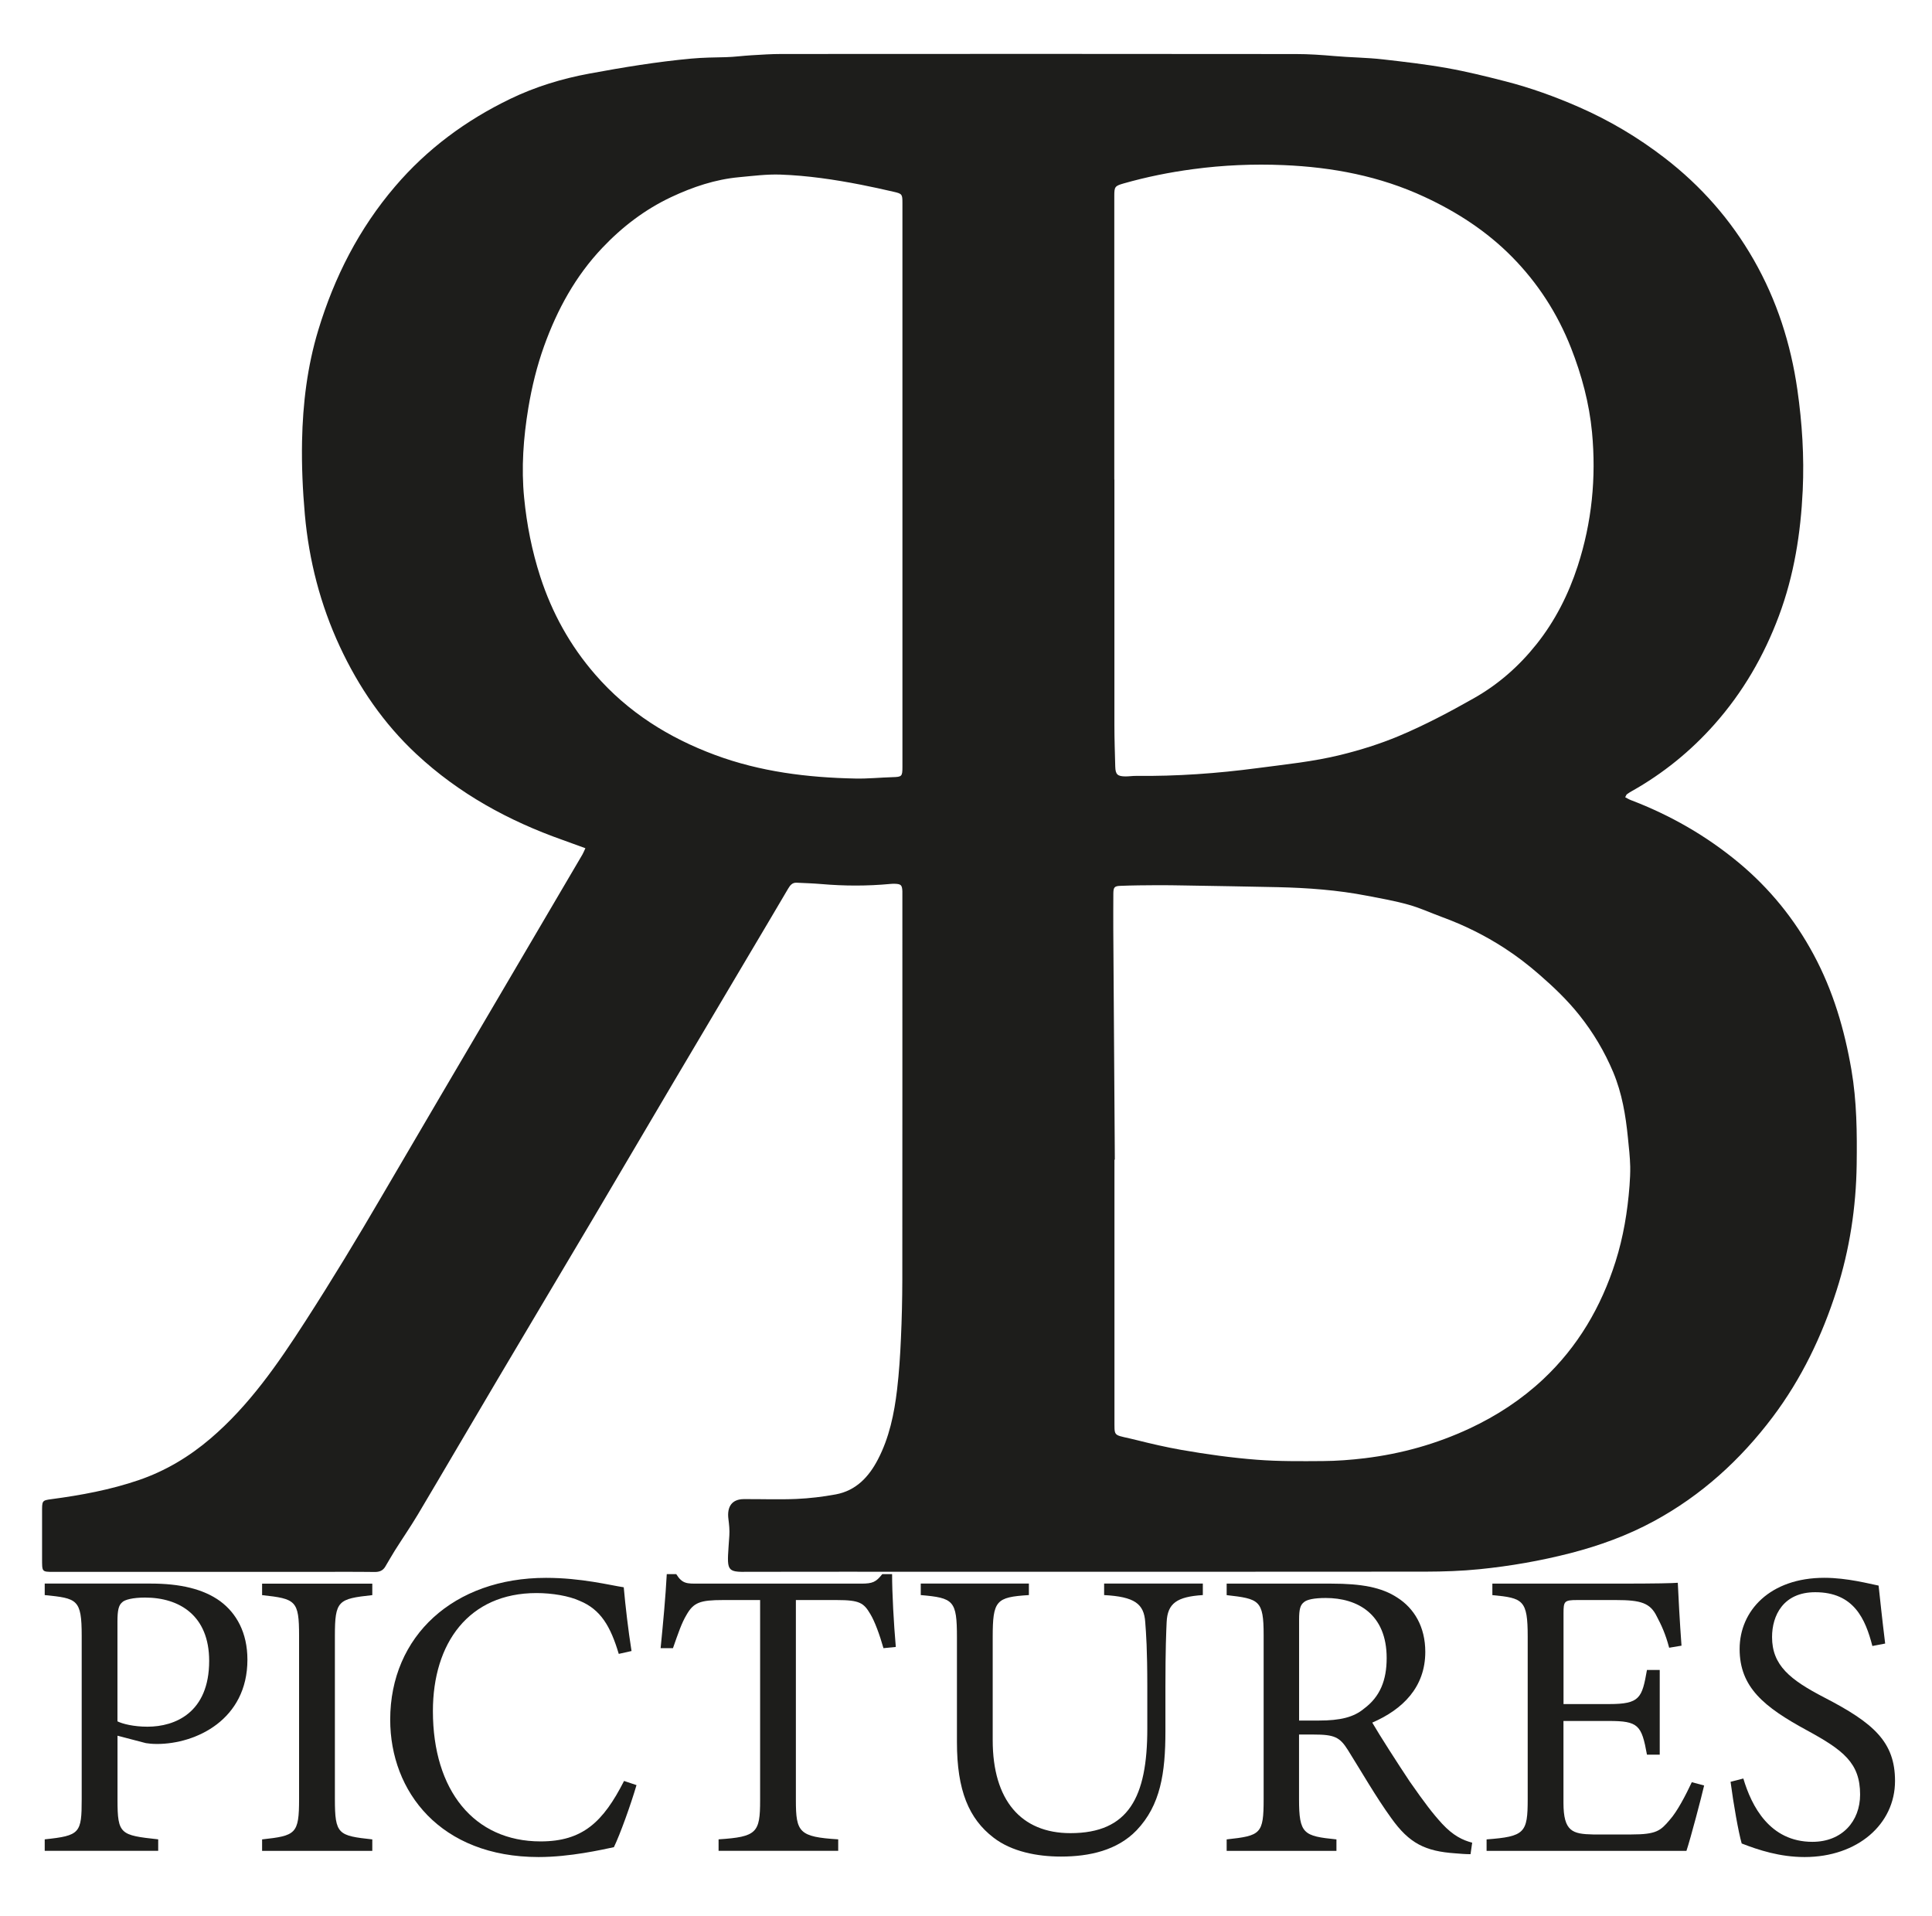 <?xml version="1.0" encoding="UTF-8"?><svg id="Ebene_1" xmlns="http://www.w3.org/2000/svg" viewBox="0 0 364.66 361.65"><defs><style>.cls-1{fill:#1d1d1b;}</style></defs><path class="cls-1" d="m28.46,298.86c5.51,0,9.93,1.01,13.12,3.34,3.03,2.25,5.12,5.9,5.12,11.02,0,11.33-9.7,15.91-17.07,15.91-.85,0-1.63-.08-2.1-.16l-5.35-1.4v12.11c0,6.52.54,6.67,7.68,7.45v2.17H8.44v-2.17c6.67-.7,6.98-1.16,6.98-7.61v-30.81c0-6.91-.85-7.06-6.98-7.68v-2.17h20.02Zm-6.29,26c.93.47,3.03,1.01,5.67,1.01,5.2,0,11.64-2.64,11.64-12.42,0-8.54-5.59-11.95-12.11-11.95-2.25,0-3.88.39-4.35.93-.62.54-.85,1.47-.85,3.57v18.86Z"/><path class="cls-1" d="m49.47,349.31v-2.17c6.36-.7,6.98-1.01,6.98-7.61v-30.81c0-6.67-.62-6.99-6.98-7.68v-2.17h20.8v2.17c-6.44.7-7.06,1.01-7.06,7.68v30.81c0,6.67.62,6.91,7.06,7.61v2.17h-20.8Z"/><path class="cls-1" d="m120.14,336.89c-1.09,3.72-3.1,9.31-4.27,11.72-2.25.47-8.3,1.86-14.2,1.86-18.55,0-28.02-12.34-28.02-25.92,0-15.83,12.03-26.77,29.41-26.77,6.67,0,12.11,1.4,14.67,1.78.31,3.49.85,8.15,1.47,12.03l-2.41.54c-1.55-5.2-3.41-8.38-7.37-10.01-2.02-.93-5.2-1.47-8.15-1.47-12.81,0-19.56,9.47-19.56,22.27,0,14.98,7.76,24.6,20.33,24.6,7.92,0,11.8-3.65,15.75-11.41l2.33.78Z"/><path class="cls-1" d="m166.75,311.05c-.7-2.48-1.63-5.04-2.48-6.44-1.24-2.1-2.02-2.64-6.29-2.64h-7.76v37.79c0,6.05.62,6.91,7.99,7.37v2.17h-22.58v-2.17c7.22-.47,7.84-1.24,7.84-7.37v-37.79h-7.06c-4.27,0-5.51.47-6.83,2.79-.93,1.55-1.55,3.41-2.56,6.29h-2.33c.47-4.73.93-9.62,1.16-13.97h1.79c1.16,1.86,2.02,1.79,4.19,1.79h30.73c2.17,0,2.79-.31,3.96-1.79h1.86c0,3.65.31,9.24.7,13.74l-2.33.23Z"/><path class="cls-1" d="m227.03,301.03c-4.89.31-6.67,1.55-6.83,5.12-.08,1.79-.23,5.04-.23,12.18v8.38c0,7.92-.93,13.97-5.43,18.7-3.65,3.8-8.92,4.97-14.28,4.97-4.5,0-9.31-.93-12.73-3.57-4.66-3.57-6.91-8.92-6.91-18v-19.79c0-6.98-.62-7.45-6.83-7.99v-2.17h20.41v2.17c-6.21.39-6.83,1.01-6.83,7.99v19.4c0,11.33,5.36,17.54,14.67,17.54,11.02,0,14.51-6.83,14.51-19.71v-7.92c0-7.14-.23-10.09-.39-12.18-.23-3.49-2.02-4.81-7.76-5.12v-2.17h18.63v2.17Z"/><path class="cls-1" d="m277.56,349.93c-1.01,0-1.86-.08-2.87-.16-5.67-.39-8.69-1.86-12.11-6.67-2.87-3.96-5.67-8.85-8.15-12.8-1.55-2.48-2.56-2.95-6.52-2.95h-2.72v12.18c0,6.6.85,6.98,7.06,7.61v2.17h-20.72v-2.17c6.44-.7,6.98-1.01,6.98-7.61v-30.96c0-6.6-.85-6.83-6.98-7.53v-2.17h19.79c5.67,0,9.47.7,12.42,2.64,3.18,2.02,5.28,5.51,5.28,10.24,0,6.67-4.27,10.87-10.01,13.35,1.4,2.41,4.73,7.6,7.06,11.1,2.87,4.11,4.35,6.05,6.13,7.99,2.09,2.25,3.88,3.1,5.67,3.57l-.31,2.17Zm-28.64-25.22c4.04,0,6.6-.62,8.54-2.25,3.03-2.25,4.27-5.36,4.27-9.55,0-8.3-5.51-11.33-11.49-11.33-2.25,0-3.57.31-4.11.78-.7.54-.93,1.32-.93,3.34v19.01h3.72Z"/><path class="cls-1" d="m321.65,336.97c-.46,2.02-2.56,10.01-3.34,12.34h-37.72v-2.17c7.22-.54,7.76-1.24,7.76-7.61v-30.65c0-6.91-.85-7.3-6.67-7.84v-2.17h23.75c7.29,0,10.32-.08,11.25-.16.08,1.94.39,7.76.7,11.87l-2.33.39c-.7-2.64-1.47-4.27-2.33-5.9-1.24-2.56-3.03-3.1-7.68-3.1h-7.37c-2.41,0-2.56.23-2.56,2.48v17.15h8.61c5.82,0,6.21-1.16,7.14-6.44h2.41v15.99h-2.41c-1.01-5.59-1.63-6.36-7.22-6.36h-8.54v15.44c0,5.43,1.71,5.9,5.59,5.98h7.22c4.73,0,5.51-.7,7.22-2.72,1.47-1.63,3.1-4.81,4.19-7.14l2.33.62Z"/><path class="cls-1" d="m353.41,310.66c-1.32-5.12-3.49-10.17-10.79-10.17-6.05,0-8.15,4.42-8.15,8.46,0,5.35,3.42,8.07,9.86,11.41,9.31,4.81,13.35,8.38,13.35,15.75,0,8.15-7.06,14.36-17.07,14.36-4.66,0-8.69-1.32-11.87-2.56-.62-2.17-1.55-7.45-2.1-11.64l2.41-.62c1.55,5.2,4.97,11.95,13.04,11.95,5.59,0,9-3.88,9-8.92,0-5.98-3.18-8.38-10.01-12.11-8.15-4.42-12.73-8.15-12.73-15.37s5.74-13.43,15.99-13.43c4.35,0,8.61,1.16,10.24,1.47.31,2.79.62,5.9,1.24,10.94l-2.41.46Z"/><path class="cls-1" d="m140.45,296.65c-3.62.01-3.19-.63-2.79-6.85.07-1.04-.04-2.07-.17-3.1-.32-2.42.72-3.77,2.91-3.78,3.3-.02,6.61.11,9.91-.03,2.49-.11,4.99-.41,7.44-.86,3.82-.71,6.24-3.3,7.95-6.59,2.15-4.12,3.08-8.62,3.62-13.18.38-3.22.59-6.46.73-9.7.17-3.67.25-7.34.26-11.01.02-24.24.01-48.49.01-72.73,0-.21.01-.43,0-.64-.06-1.16-.26-1.35-1.46-1.39-.27,0-.53,0-.8.03-4.36.41-8.71.4-13.07.02-1.54-.13-3.08-.18-4.62-.25-.8-.04-1.22.45-1.6,1.1-2.37,4.04-4.77,8.07-7.16,12.1-4.86,8.2-9.73,16.39-14.58,24.6-4.93,8.34-9.84,16.7-14.77,25.04-6.08,10.26-12.19,20.5-18.27,30.77-5.05,8.52-10.04,17.08-15.1,25.59-1.39,2.33-2.93,4.56-4.38,6.86-.62.99-1.19,2.01-1.79,3.01-.45.76-1.1,1.02-2,1.01-3.94-.05-7.89-.02-11.83-.02-16.26,0-32.52,0-48.78,0-2.26,0-2.16,0-2.17-2.55,0-2.86,0-5.74,0-8.6,0-2.29-.07-2.33,1.83-2.58,5.56-.74,11.05-1.76,16.37-3.57,5.05-1.72,9.56-4.42,13.61-7.88,7.27-6.21,12.68-14.04,17.85-22.06s9.8-15.68,14.46-23.66c7.39-12.65,14.83-25.27,22.25-37.9,5.21-8.86,10.42-17.72,15.62-26.58.18-.31.31-.65.56-1.19-1.48-.54-2.86-1.05-4.24-1.54-10.26-3.62-19.64-8.76-27.64-16.21-6.2-5.77-10.91-12.66-14.47-20.31-3.67-7.89-5.82-16.24-6.6-24.89-.41-4.6-.62-9.25-.53-13.87.14-7.09.99-14.12,3.06-20.95,3.03-10,7.67-19.13,14.5-27.12,6.05-7.09,13.38-12.49,21.74-16.53,4.72-2.28,9.77-3.82,14.92-4.77,6.38-1.18,12.8-2.24,19.25-2.83,2.17-.2,4.35-.22,6.53-.27,1.62-.04,3.23-.27,4.85-.36,1.86-.11,3.72-.24,5.58-.24,32.4-.02,64.79-.03,97.19.01,2.42,0,4.84.17,7.26.38,3.05.27,6.13.28,9.17.63,4.02.46,8.05.92,12.03,1.63,3.72.66,7.4,1.57,11.06,2.51,4.75,1.22,9.36,2.88,13.85,4.85,5.79,2.53,11.18,5.74,16.18,9.59,6.88,5.29,12.52,11.7,16.83,19.24,4.36,7.63,7,15.85,8.24,24.53.9,6.28,1.3,12.6,1.01,18.94-.38,8.12-1.63,16.07-4.5,23.74-2.83,7.58-6.82,14.44-12.17,20.47-4.48,5.05-9.69,9.28-15.6,12.6-.32.18-.64.38-.93.6-.11.09-.15.26-.31.55.37.19.7.4,1.07.54,7.43,2.83,14.24,6.73,20.36,11.81,5.84,4.86,10.54,10.65,14.14,17.35,3.68,6.84,5.82,14.14,7.13,21.75,1.02,5.94,1.07,11.91.99,17.89-.11,8.04-1.33,16.03-3.78,23.69-2.76,8.65-6.63,16.71-12.08,23.95-6.1,8.09-13.45,14.78-22.41,19.64-5,2.71-10.27,4.62-15.76,6.04-5.66,1.45-11.39,2.45-17.18,3.03-3.37.34-6.75.45-10.13.46-31.62.03-63.24.02-94.86.02-.68,0-1.36,0-2.14,0,0,0-22.54-.02-31.65.01Zm69.97-77.8s-.05,0-.07,0c0,16.68,0,33.36,0,50.04,0,2.37.13,1.87,4.14,2.88,2.79.7,5.6,1.35,8.43,1.85,4.73.83,9.52,1.5,14.31,1.87,4.13.32,8.3.28,12.45.25,2.65-.02,5.32-.22,7.95-.54,6.87-.84,13.45-2.67,19.75-5.61,5.12-2.39,9.78-5.44,13.89-9.29,6.54-6.14,10.94-13.64,13.65-22.17,1.48-4.66,2.28-9.5,2.65-14.38.09-1.19.15-2.39.13-3.58-.04-1.8-.25-3.6-.43-5.4-.42-4.25-1.11-8.43-2.78-12.42-1.64-3.9-3.77-7.48-6.41-10.79-2.24-2.81-4.82-5.27-7.51-7.61-2.08-1.82-4.29-3.52-6.61-5.02-3.67-2.38-7.58-4.32-11.7-5.83-2.15-.79-4.24-1.76-6.44-2.37-2.56-.72-5.19-1.18-7.8-1.68-5.56-1.08-11.19-1.49-16.84-1.62-5.86-.13-11.72-.22-17.58-.32-1.76-.03-3.51-.06-5.27-.05-2.29.01-4.58.03-6.86.12-1.16.04-1.32.3-1.33,1.51,0,2.24-.03,4.47-.01,6.71.09,14.49.19,28.98.29,43.48Zm-.08-128.36c0,15.45,0,30.9,0,46.35,0,2.61.09,5.22.16,7.83.04,1.5.43,1.85,1.94,1.86.69,0,1.38-.11,2.07-.1,7.63.08,15.21-.46,22.77-1.46,5.28-.7,10.57-1.22,15.76-2.5,3.74-.92,7.38-2.06,10.93-3.54,4.92-2.06,9.62-4.55,14.26-7.18,4.62-2.62,8.51-6.06,11.78-10.17,3.51-4.41,6.03-9.38,7.78-14.76,2.67-8.23,3.51-16.66,2.7-25.23-.52-5.47-1.94-10.77-3.96-15.92-2.55-6.49-6.26-12.24-11.13-17.18-4.75-4.82-10.35-8.46-16.51-11.32-8.46-3.94-17.4-5.62-26.62-6.01-5.69-.24-11.38,0-17.05.76-4.45.59-8.82,1.47-13.14,2.7-1.64.47-1.76.63-1.76,2.32,0,17.85,0,35.7,0,53.55Zm-40.01,1.02c0-17.74,0-35.49,0-53.23,0-1.6-.07-1.72-1.58-2.07-2.08-.48-4.16-.94-6.25-1.35-5.02-.98-10.08-1.73-15.19-1.91-2.59-.09-5.2.25-7.79.49-4.51.41-8.75,1.84-12.82,3.75-4.97,2.34-9.26,5.62-13.04,9.61-5.04,5.32-8.48,11.61-10.96,18.5-1.36,3.79-2.32,7.72-2.98,11.69-.93,5.63-1.35,11.28-.79,16.97.49,5.04,1.47,9.99,3.03,14.83,2.23,6.89,5.66,13.09,10.41,18.54,6.15,7.08,13.86,11.91,22.59,15.15,8.54,3.17,17.45,4.27,26.49,4.45,2.33.05,4.67-.19,7.01-.26,1.76-.05,1.87-.13,1.87-1.94,0-17.74,0-35.49,0-53.23Z"/></svg>